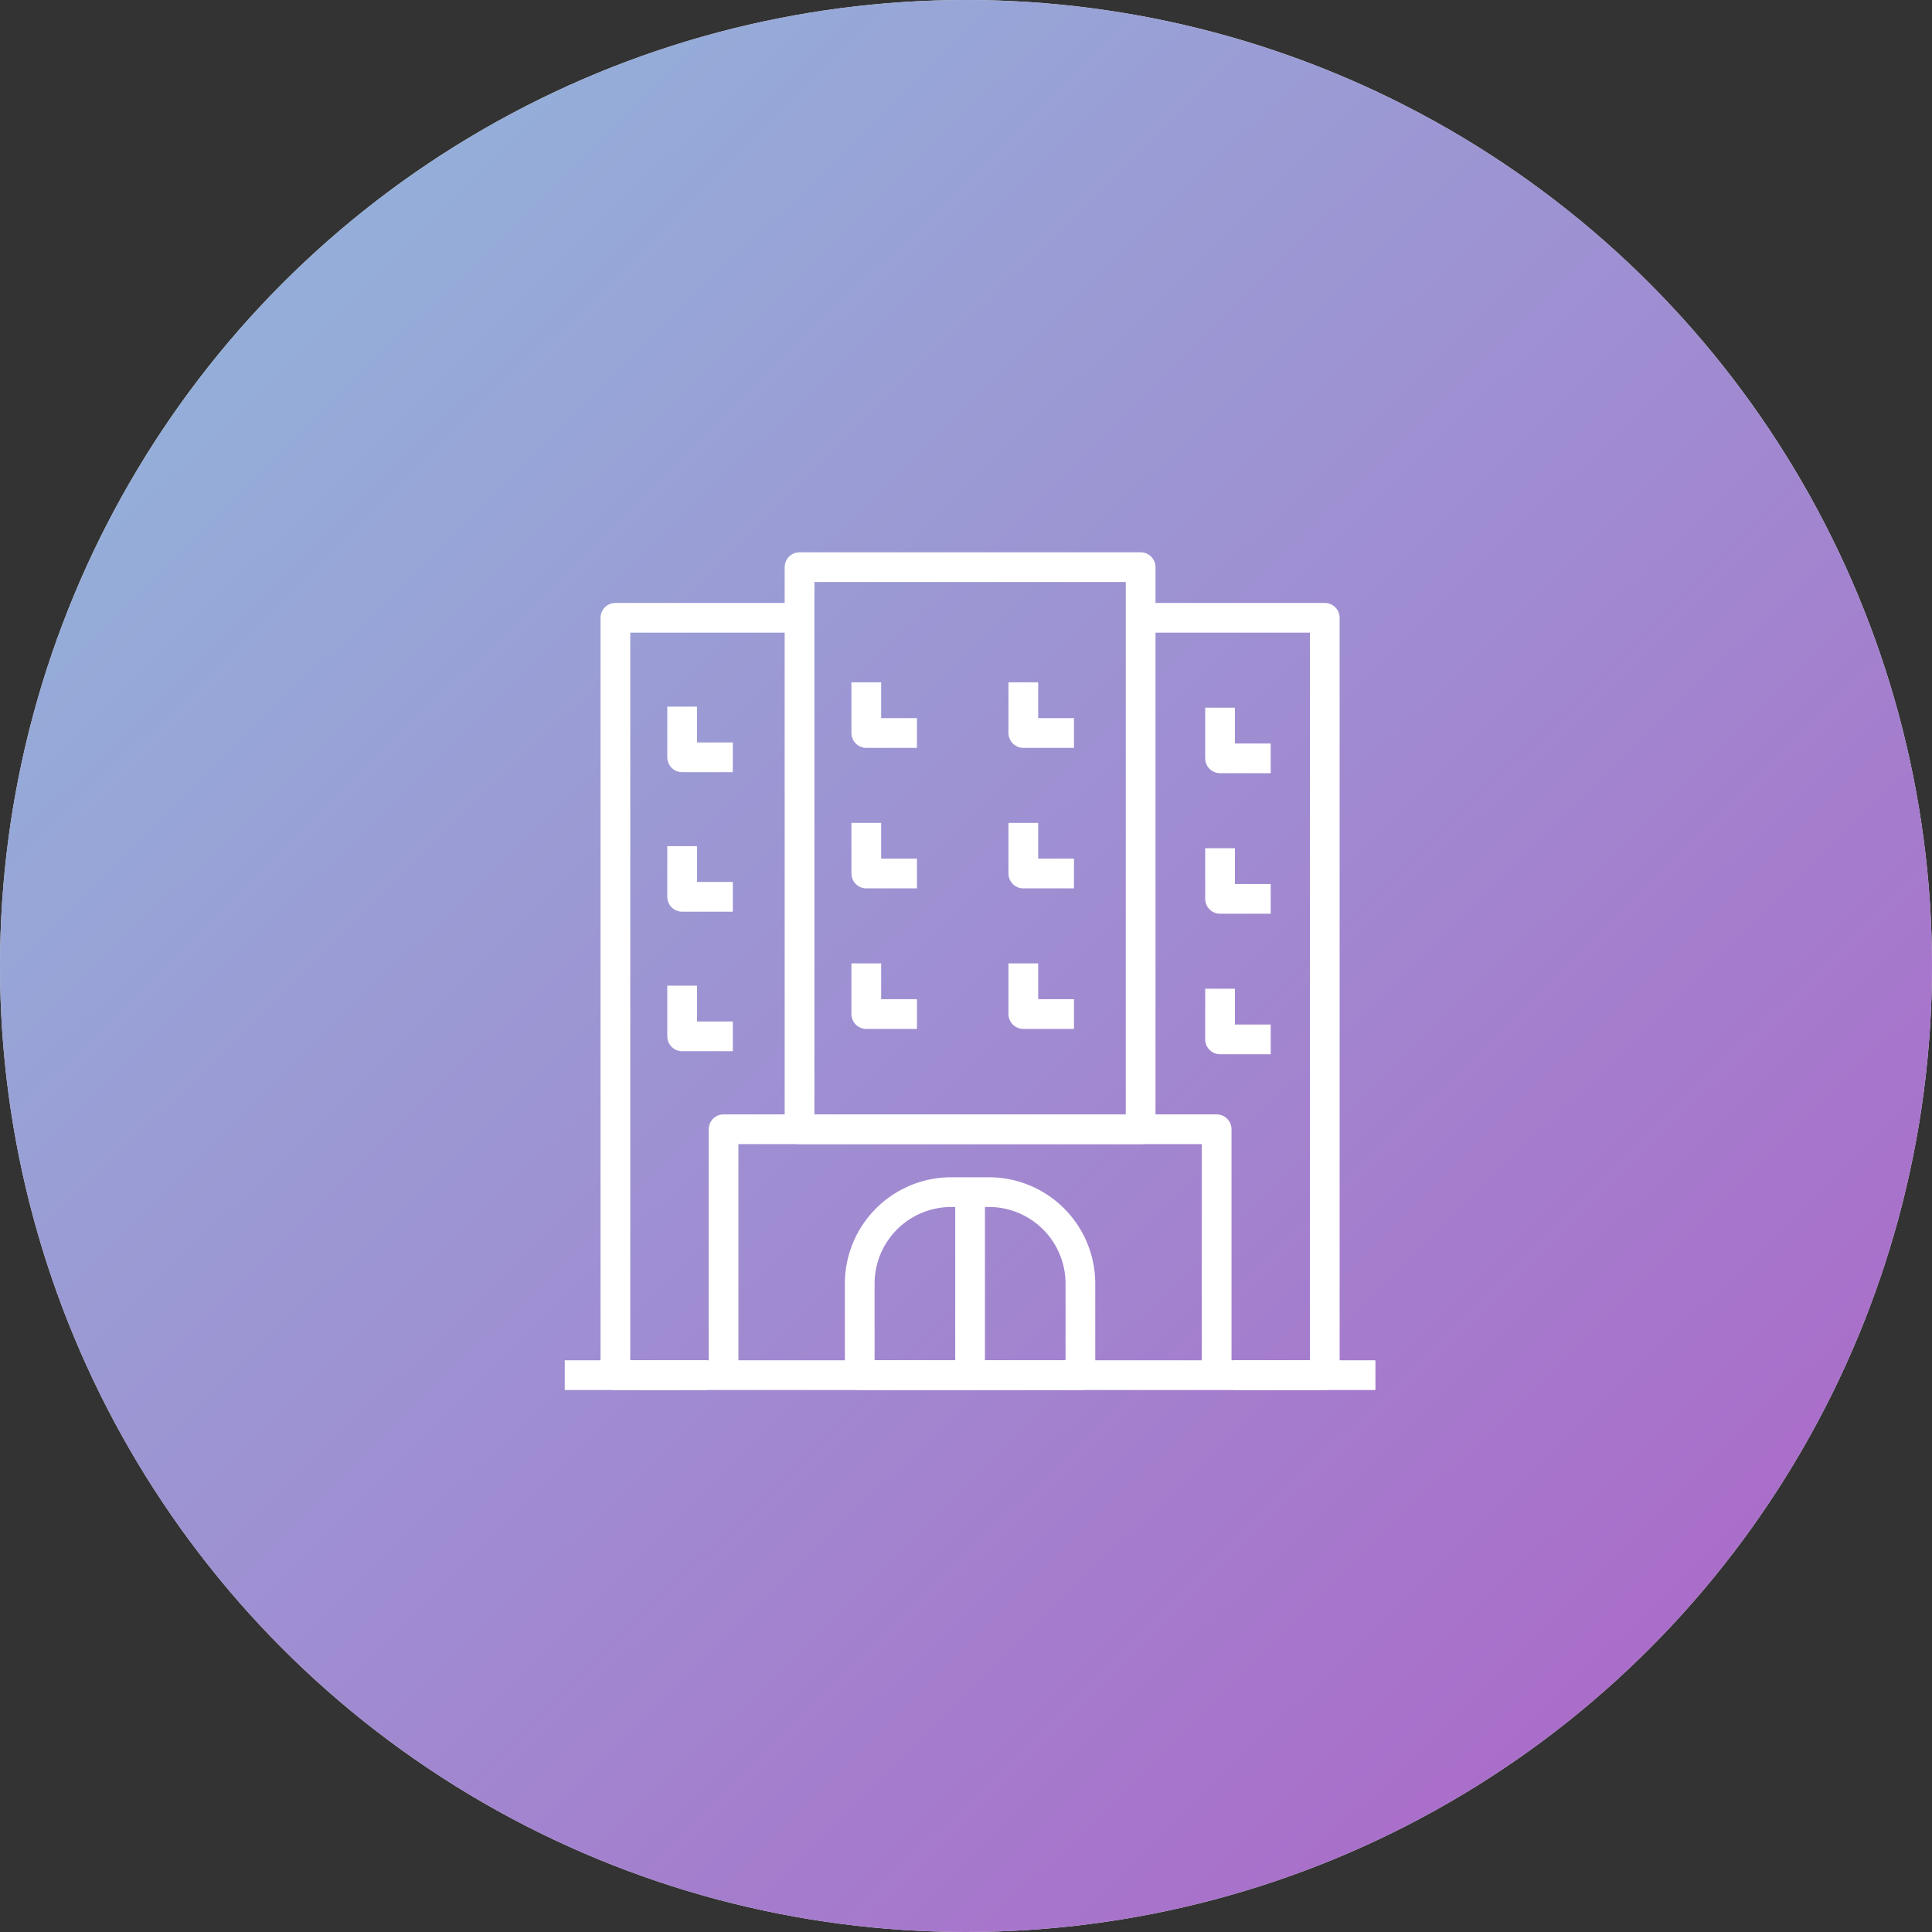 <svg xmlns="http://www.w3.org/2000/svg" xmlns:xlink="http://www.w3.org/1999/xlink" width="130" height="130" viewBox="0 0 130 130">
  <rect x="0" y="0" width="130" height="130" fill="#333333" stroke="none"/>
  <defs>
    <linearGradient id="linear-gradient" x1="0.111" y1="0.151" x2="0.832" y2="0.886" gradientUnits="objectBoundingBox">
      <stop offset="0" stop-color="#88a8d6"/>
      <stop offset="1" stop-color="#a15dc4"/>
    </linearGradient>
    <clipPath id="clip-path">
      <rect id="Rectangle_16453" data-name="Rectangle 16453" width="54.55" height="56.692" fill="none" stroke="#fff" stroke-width="2"/>
    </clipPath>
  </defs>
  <g id="img_benefits10" transform="translate(-261 -4484)">
    <g id="img_benefits10-2" data-name="img_benefits10" transform="translate(0 1209)">
      <circle id="Ellipse_375" data-name="Ellipse 375" cx="65" cy="65" r="65" transform="translate(261 3275)" fill="#fff"/>
      <circle id="Ellipse_239" data-name="Ellipse 239" cx="65" cy="65" r="65" transform="translate(261 3275)" opacity="0.9" fill="url(#linear-gradient)"/>
    </g>
    <g id="Group_5714" data-name="Group 5714" transform="translate(299 4521)">
      <g id="Group_5713" data-name="Group 5713" transform="translate(0 0)" clip-path="url(#clip-path)">
        <path id="Path_108549" data-name="Path 108549" d="M4.6,33.322V16.777H37.779V33.322" transform="translate(6.087 22.208)" fill="none" stroke="#fff" stroke-linejoin="round" stroke-width="2"/>
        <rect id="Rectangle_16452" data-name="Rectangle 16452" width="22.952" height="37.823" transform="translate(15.799 1.162)" fill="none" stroke="#fff" stroke-linejoin="round" stroke-width="2"/>
        <path id="Path_108550" data-name="Path 108550" d="M7.629,52.927H1.467V1.967h12.39" transform="translate(1.942 2.603)" fill="none" stroke="#fff" stroke-linejoin="round" stroke-width="2"/>
        <path id="Path_108551" data-name="Path 108551" d="M16.676,1.967h12.39v50.96H22.9" transform="translate(22.075 2.603)" fill="none" stroke="#fff" stroke-linejoin="round" stroke-width="2"/>
        <path id="Path_108552" data-name="Path 108552" d="M14.7,18.6h2.531a6.161,6.161,0,0,1,6.16,6.16v6.16H8.542v-6.16A6.161,6.161,0,0,1,14.7,18.6Z" transform="translate(11.307 24.615)" fill="none" stroke="#fff" stroke-linejoin="round" stroke-width="2"/>
        <line id="Line_4" data-name="Line 4" x1="54.55" transform="translate(0.001 55.53)" fill="none" stroke="#fff" stroke-linejoin="round" stroke-width="2"/>
        <line id="Line_5" data-name="Line 5" y2="12.32" transform="translate(27.275 43.211)" fill="none" stroke="#fff" stroke-linejoin="round" stroke-width="2"/>
        <path id="Path_108553" data-name="Path 108553" d="M22.385,16.117H18.976V12.708" transform="translate(25.119 16.821)" fill="none" stroke="#fff" stroke-linejoin="round" stroke-width="2"/>
        <path id="Path_108554" data-name="Path 108554" d="M22.385,7.978H18.976V4.569" transform="translate(25.119 6.048)" fill="none" stroke="#fff" stroke-linejoin="round" stroke-width="2"/>
        <path id="Path_108555" data-name="Path 108555" d="M22.385,12.048H18.976V8.639" transform="translate(25.119 11.435)" fill="none" stroke="#fff" stroke-linejoin="round" stroke-width="2"/>
        <path id="Path_108556" data-name="Path 108556" d="M6.809,16.029H3.4V12.62" transform="translate(4.5 16.705)" fill="none" stroke="#fff" stroke-linejoin="round" stroke-width="2"/>
        <path id="Path_108557" data-name="Path 108557" d="M6.809,7.949H3.4V4.54" transform="translate(4.5 6.009)" fill="none" stroke="#fff" stroke-linejoin="round" stroke-width="2"/>
        <path id="Path_108558" data-name="Path 108558" d="M6.809,11.989H3.4V8.58" transform="translate(4.5 11.357)" fill="none" stroke="#fff" stroke-linejoin="round" stroke-width="2"/>
        <path id="Path_108559" data-name="Path 108559" d="M16.688,15.383H13.279V11.974" transform="translate(17.578 15.85)" fill="none" stroke="#fff" stroke-linejoin="round" stroke-width="2"/>
        <path id="Path_108560" data-name="Path 108560" d="M16.688,7.245H13.279V3.836" transform="translate(17.578 5.077)" fill="none" stroke="#fff" stroke-linejoin="round" stroke-width="2"/>
        <path id="Path_108561" data-name="Path 108561" d="M16.688,11.314H13.279V7.905" transform="translate(17.578 10.463)" fill="none" stroke="#fff" stroke-linejoin="round" stroke-width="2"/>
        <path id="Path_108562" data-name="Path 108562" d="M12.141,7.245H8.732V3.836" transform="translate(11.559 5.077)" fill="none" stroke="#fff" stroke-linejoin="round" stroke-width="2"/>
        <path id="Path_108563" data-name="Path 108563" d="M12.141,11.314H8.732V7.905" transform="translate(11.559 10.463)" fill="none" stroke="#fff" stroke-linejoin="round" stroke-width="2"/>
        <path id="Path_108564" data-name="Path 108564" d="M12.141,15.383H8.732V11.974" transform="translate(11.559 15.85)" fill="none" stroke="#fff" stroke-linejoin="round" stroke-width="2"/>
      </g>
    </g>
  </g>
</svg>
